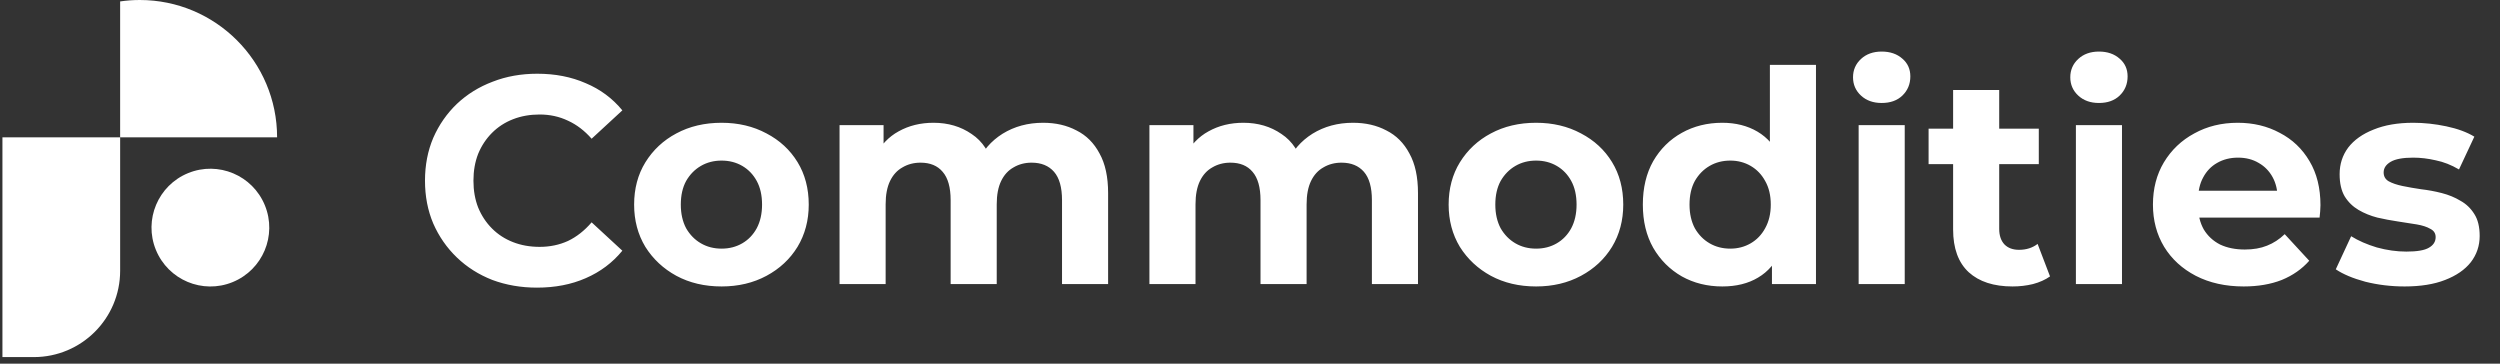 <?xml version="1.0" encoding="UTF-8"?> <svg xmlns="http://www.w3.org/2000/svg" width="220" height="32" viewBox="0 0 220 32" fill="none"><rect x="0" y="0" width="220" height="32" fill="#333333" stroke="none"/><path d="M2.975 31.424H0.214V12.086H10.573V23.827C10.573 28.022 7.173 31.424 2.975 31.424Z" fill="white"></path><path d="M24.385 12.086C24.385 5.412 18.975 0 12.299 0C11.713 0 11.136 0.044 10.572 0.126V12.086H24.385Z" fill="white"></path><path d="M20.471 24.826C23.121 23.745 24.392 20.722 23.311 18.073C22.23 15.423 19.206 14.152 16.557 15.233C13.908 16.314 12.636 19.338 13.717 21.987C14.798 24.636 17.822 25.907 20.471 24.826Z" fill="white"></path><path d="M47.253 25.312C45.849 25.312 44.54 25.087 43.327 24.636C42.131 24.168 41.091 23.509 40.207 22.66C39.323 21.811 38.629 20.814 38.127 19.67C37.641 18.526 37.399 17.269 37.399 15.9C37.399 14.531 37.641 13.274 38.127 12.13C38.629 10.986 39.323 9.989 40.207 9.14C41.108 8.291 42.157 7.641 43.353 7.19C44.549 6.722 45.857 6.488 47.279 6.488C48.856 6.488 50.277 6.765 51.543 7.32C52.825 7.857 53.9 8.655 54.767 9.712L52.063 12.208C51.439 11.497 50.745 10.969 49.983 10.622C49.22 10.258 48.388 10.076 47.487 10.076C46.637 10.076 45.857 10.215 45.147 10.492C44.436 10.769 43.821 11.168 43.301 11.688C42.781 12.208 42.373 12.823 42.079 13.534C41.801 14.245 41.663 15.033 41.663 15.9C41.663 16.767 41.801 17.555 42.079 18.266C42.373 18.977 42.781 19.592 43.301 20.112C43.821 20.632 44.436 21.031 45.147 21.308C45.857 21.585 46.637 21.724 47.487 21.724C48.388 21.724 49.22 21.551 49.983 21.204C50.745 20.84 51.439 20.294 52.063 19.566L54.767 22.062C53.9 23.119 52.825 23.925 51.543 24.48C50.277 25.035 48.847 25.312 47.253 25.312ZM63.499 25.208C62.008 25.208 60.682 24.896 59.521 24.272C58.377 23.648 57.467 22.799 56.791 21.724C56.132 20.632 55.803 19.393 55.803 18.006C55.803 16.602 56.132 15.363 56.791 14.288C57.467 13.196 58.377 12.347 59.521 11.74C60.682 11.116 62.008 10.804 63.499 10.804C64.972 10.804 66.289 11.116 67.451 11.74C68.612 12.347 69.522 13.187 70.181 14.262C70.839 15.337 71.169 16.585 71.169 18.006C71.169 19.393 70.839 20.632 70.181 21.724C69.522 22.799 68.612 23.648 67.451 24.272C66.289 24.896 64.972 25.208 63.499 25.208ZM63.499 21.88C64.175 21.88 64.781 21.724 65.319 21.412C65.856 21.1 66.281 20.658 66.593 20.086C66.905 19.497 67.061 18.803 67.061 18.006C67.061 17.191 66.905 16.498 66.593 15.926C66.281 15.354 65.856 14.912 65.319 14.6C64.781 14.288 64.175 14.132 63.499 14.132C62.823 14.132 62.216 14.288 61.679 14.6C61.141 14.912 60.708 15.354 60.379 15.926C60.067 16.498 59.911 17.191 59.911 18.006C59.911 18.803 60.067 19.497 60.379 20.086C60.708 20.658 61.141 21.1 61.679 21.412C62.216 21.724 62.823 21.88 63.499 21.88ZM91.794 10.804C92.903 10.804 93.882 11.029 94.732 11.48C95.599 11.913 96.275 12.589 96.76 13.508C97.263 14.409 97.514 15.571 97.514 16.992V25H93.458V17.616C93.458 16.489 93.224 15.657 92.756 15.12C92.288 14.583 91.629 14.314 90.78 14.314C90.191 14.314 89.662 14.453 89.194 14.73C88.726 14.99 88.362 15.389 88.102 15.926C87.842 16.463 87.712 17.148 87.712 17.98V25H83.656V17.616C83.656 16.489 83.422 15.657 82.954 15.12C82.503 14.583 81.853 14.314 81.004 14.314C80.415 14.314 79.886 14.453 79.418 14.73C78.95 14.99 78.586 15.389 78.326 15.926C78.066 16.463 77.936 17.148 77.936 17.98V25H73.88V11.012H77.754V14.834L77.026 13.716C77.511 12.763 78.196 12.043 79.08 11.558C79.981 11.055 81.004 10.804 82.148 10.804C83.43 10.804 84.549 11.133 85.502 11.792C86.472 12.433 87.114 13.421 87.426 14.756L85.996 14.366C86.464 13.274 87.209 12.407 88.232 11.766C89.272 11.125 90.459 10.804 91.794 10.804ZM119.063 10.804C120.173 10.804 121.152 11.029 122.001 11.48C122.868 11.913 123.544 12.589 124.029 13.508C124.532 14.409 124.783 15.571 124.783 16.992V25H120.727V17.616C120.727 16.489 120.493 15.657 120.025 15.12C119.557 14.583 118.899 14.314 118.049 14.314C117.46 14.314 116.931 14.453 116.463 14.73C115.995 14.99 115.631 15.389 115.371 15.926C115.111 16.463 114.981 17.148 114.981 17.98V25H110.925V17.616C110.925 16.489 110.691 15.657 110.223 15.12C109.773 14.583 109.123 14.314 108.273 14.314C107.684 14.314 107.155 14.453 106.687 14.73C106.219 14.99 105.855 15.389 105.595 15.926C105.335 16.463 105.205 17.148 105.205 17.98V25H101.149V11.012H105.023V14.834L104.295 13.716C104.781 12.763 105.465 12.043 106.349 11.558C107.251 11.055 108.273 10.804 109.417 10.804C110.7 10.804 111.818 11.133 112.771 11.792C113.742 12.433 114.383 13.421 114.695 14.756L113.265 14.366C113.733 13.274 114.479 12.407 115.501 11.766C116.541 11.125 117.729 10.804 119.063 10.804ZM135.176 25.208C133.686 25.208 132.36 24.896 131.198 24.272C130.054 23.648 129.144 22.799 128.468 21.724C127.81 20.632 127.48 19.393 127.48 18.006C127.48 16.602 127.81 15.363 128.468 14.288C129.144 13.196 130.054 12.347 131.198 11.74C132.36 11.116 133.686 10.804 135.176 10.804C136.65 10.804 137.967 11.116 139.128 11.74C140.29 12.347 141.2 13.187 141.858 14.262C142.517 15.337 142.846 16.585 142.846 18.006C142.846 19.393 142.517 20.632 141.858 21.724C141.2 22.799 140.29 23.648 139.128 24.272C137.967 24.896 136.65 25.208 135.176 25.208ZM135.176 21.88C135.852 21.88 136.459 21.724 136.996 21.412C137.534 21.1 137.958 20.658 138.27 20.086C138.582 19.497 138.738 18.803 138.738 18.006C138.738 17.191 138.582 16.498 138.27 15.926C137.958 15.354 137.534 14.912 136.996 14.6C136.459 14.288 135.852 14.132 135.176 14.132C134.5 14.132 133.894 14.288 133.356 14.6C132.819 14.912 132.386 15.354 132.056 15.926C131.744 16.498 131.588 17.191 131.588 18.006C131.588 18.803 131.744 19.497 132.056 20.086C132.386 20.658 132.819 21.1 133.356 21.412C133.894 21.724 134.5 21.88 135.176 21.88ZM151.564 25.208C150.246 25.208 149.059 24.913 148.002 24.324C146.944 23.717 146.104 22.877 145.48 21.802C144.873 20.727 144.57 19.462 144.57 18.006C144.57 16.533 144.873 15.259 145.48 14.184C146.104 13.109 146.944 12.277 148.002 11.688C149.059 11.099 150.246 10.804 151.564 10.804C152.742 10.804 153.774 11.064 154.658 11.584C155.542 12.104 156.226 12.893 156.712 13.95C157.197 15.007 157.44 16.359 157.44 18.006C157.44 19.635 157.206 20.987 156.738 22.062C156.27 23.119 155.594 23.908 154.71 24.428C153.843 24.948 152.794 25.208 151.564 25.208ZM152.266 21.88C152.924 21.88 153.522 21.724 154.06 21.412C154.597 21.1 155.022 20.658 155.334 20.086C155.663 19.497 155.828 18.803 155.828 18.006C155.828 17.191 155.663 16.498 155.334 15.926C155.022 15.354 154.597 14.912 154.06 14.6C153.522 14.288 152.924 14.132 152.266 14.132C151.59 14.132 150.983 14.288 150.446 14.6C149.908 14.912 149.475 15.354 149.146 15.926C148.834 16.498 148.678 17.191 148.678 18.006C148.678 18.803 148.834 19.497 149.146 20.086C149.475 20.658 149.908 21.1 150.446 21.412C150.983 21.724 151.59 21.88 152.266 21.88ZM155.932 25V22.14L156.01 17.98L155.75 13.846V5.708H159.806V25H155.932ZM163.56 25V11.012H167.616V25H163.56ZM165.588 9.062C164.842 9.062 164.236 8.845 163.768 8.412C163.3 7.979 163.066 7.441 163.066 6.8C163.066 6.159 163.3 5.621 163.768 5.188C164.236 4.755 164.842 4.538 165.588 4.538C166.333 4.538 166.94 4.746 167.408 5.162C167.876 5.561 168.11 6.081 168.11 6.722C168.11 7.398 167.876 7.961 167.408 8.412C166.957 8.845 166.35 9.062 165.588 9.062ZM177.1 25.208C175.453 25.208 174.17 24.792 173.252 23.96C172.333 23.111 171.874 21.854 171.874 20.19V7.918H175.93V20.138C175.93 20.727 176.086 21.187 176.398 21.516C176.71 21.828 177.134 21.984 177.672 21.984C178.313 21.984 178.859 21.811 179.31 21.464L180.402 24.324C179.986 24.619 179.483 24.844 178.894 25C178.322 25.139 177.724 25.208 177.1 25.208ZM169.716 14.444V11.324H179.414V14.444H169.716ZM182.679 25V11.012H186.735V25H182.679ZM184.707 9.062C183.961 9.062 183.355 8.845 182.887 8.412C182.419 7.979 182.185 7.441 182.185 6.8C182.185 6.159 182.419 5.621 182.887 5.188C183.355 4.755 183.961 4.538 184.707 4.538C185.452 4.538 186.059 4.746 186.527 5.162C186.995 5.561 187.229 6.081 187.229 6.722C187.229 7.398 186.995 7.961 186.527 8.412C186.076 8.845 185.469 9.062 184.707 9.062ZM197.441 25.208C195.846 25.208 194.442 24.896 193.229 24.272C192.033 23.648 191.106 22.799 190.447 21.724C189.788 20.632 189.459 19.393 189.459 18.006C189.459 16.602 189.78 15.363 190.421 14.288C191.08 13.196 191.972 12.347 193.099 11.74C194.226 11.116 195.5 10.804 196.921 10.804C198.29 10.804 199.521 11.099 200.613 11.688C201.722 12.26 202.598 13.092 203.239 14.184C203.88 15.259 204.201 16.55 204.201 18.058C204.201 18.214 204.192 18.396 204.175 18.604C204.158 18.795 204.14 18.977 204.123 19.15H192.761V16.784H201.991L200.431 17.486C200.431 16.758 200.284 16.125 199.989 15.588C199.694 15.051 199.287 14.635 198.767 14.34C198.247 14.028 197.64 13.872 196.947 13.872C196.254 13.872 195.638 14.028 195.101 14.34C194.581 14.635 194.174 15.059 193.879 15.614C193.584 16.151 193.437 16.793 193.437 17.538V18.162C193.437 18.925 193.602 19.601 193.931 20.19C194.278 20.762 194.754 21.204 195.361 21.516C195.985 21.811 196.713 21.958 197.545 21.958C198.29 21.958 198.94 21.845 199.495 21.62C200.067 21.395 200.587 21.057 201.055 20.606L203.213 22.946C202.572 23.674 201.766 24.237 200.795 24.636C199.824 25.017 198.706 25.208 197.441 25.208ZM211.607 25.208C210.411 25.208 209.259 25.069 208.149 24.792C207.057 24.497 206.191 24.133 205.549 23.7L206.901 20.788C207.543 21.187 208.297 21.516 209.163 21.776C210.047 22.019 210.914 22.14 211.763 22.14C212.699 22.14 213.358 22.027 213.739 21.802C214.138 21.577 214.337 21.265 214.337 20.866C214.337 20.537 214.181 20.294 213.869 20.138C213.575 19.965 213.176 19.835 212.673 19.748C212.171 19.661 211.616 19.575 211.009 19.488C210.42 19.401 209.822 19.289 209.215 19.15C208.609 18.994 208.054 18.769 207.551 18.474C207.049 18.179 206.641 17.781 206.329 17.278C206.035 16.775 205.887 16.125 205.887 15.328C205.887 14.444 206.139 13.664 206.641 12.988C207.161 12.312 207.907 11.783 208.877 11.402C209.848 11.003 211.009 10.804 212.361 10.804C213.315 10.804 214.285 10.908 215.273 11.116C216.261 11.324 217.085 11.627 217.743 12.026L216.391 14.912C215.715 14.513 215.031 14.245 214.337 14.106C213.661 13.95 213.003 13.872 212.361 13.872C211.46 13.872 210.801 13.993 210.385 14.236C209.969 14.479 209.761 14.791 209.761 15.172C209.761 15.519 209.909 15.779 210.203 15.952C210.515 16.125 210.923 16.264 211.425 16.368C211.928 16.472 212.474 16.567 213.063 16.654C213.67 16.723 214.277 16.836 214.883 16.992C215.49 17.148 216.036 17.373 216.521 17.668C217.024 17.945 217.431 18.335 217.743 18.838C218.055 19.323 218.211 19.965 218.211 20.762C218.211 21.629 217.951 22.4 217.431 23.076C216.911 23.735 216.157 24.255 215.169 24.636C214.199 25.017 213.011 25.208 211.607 25.208Z" fill="white"></path></svg> 